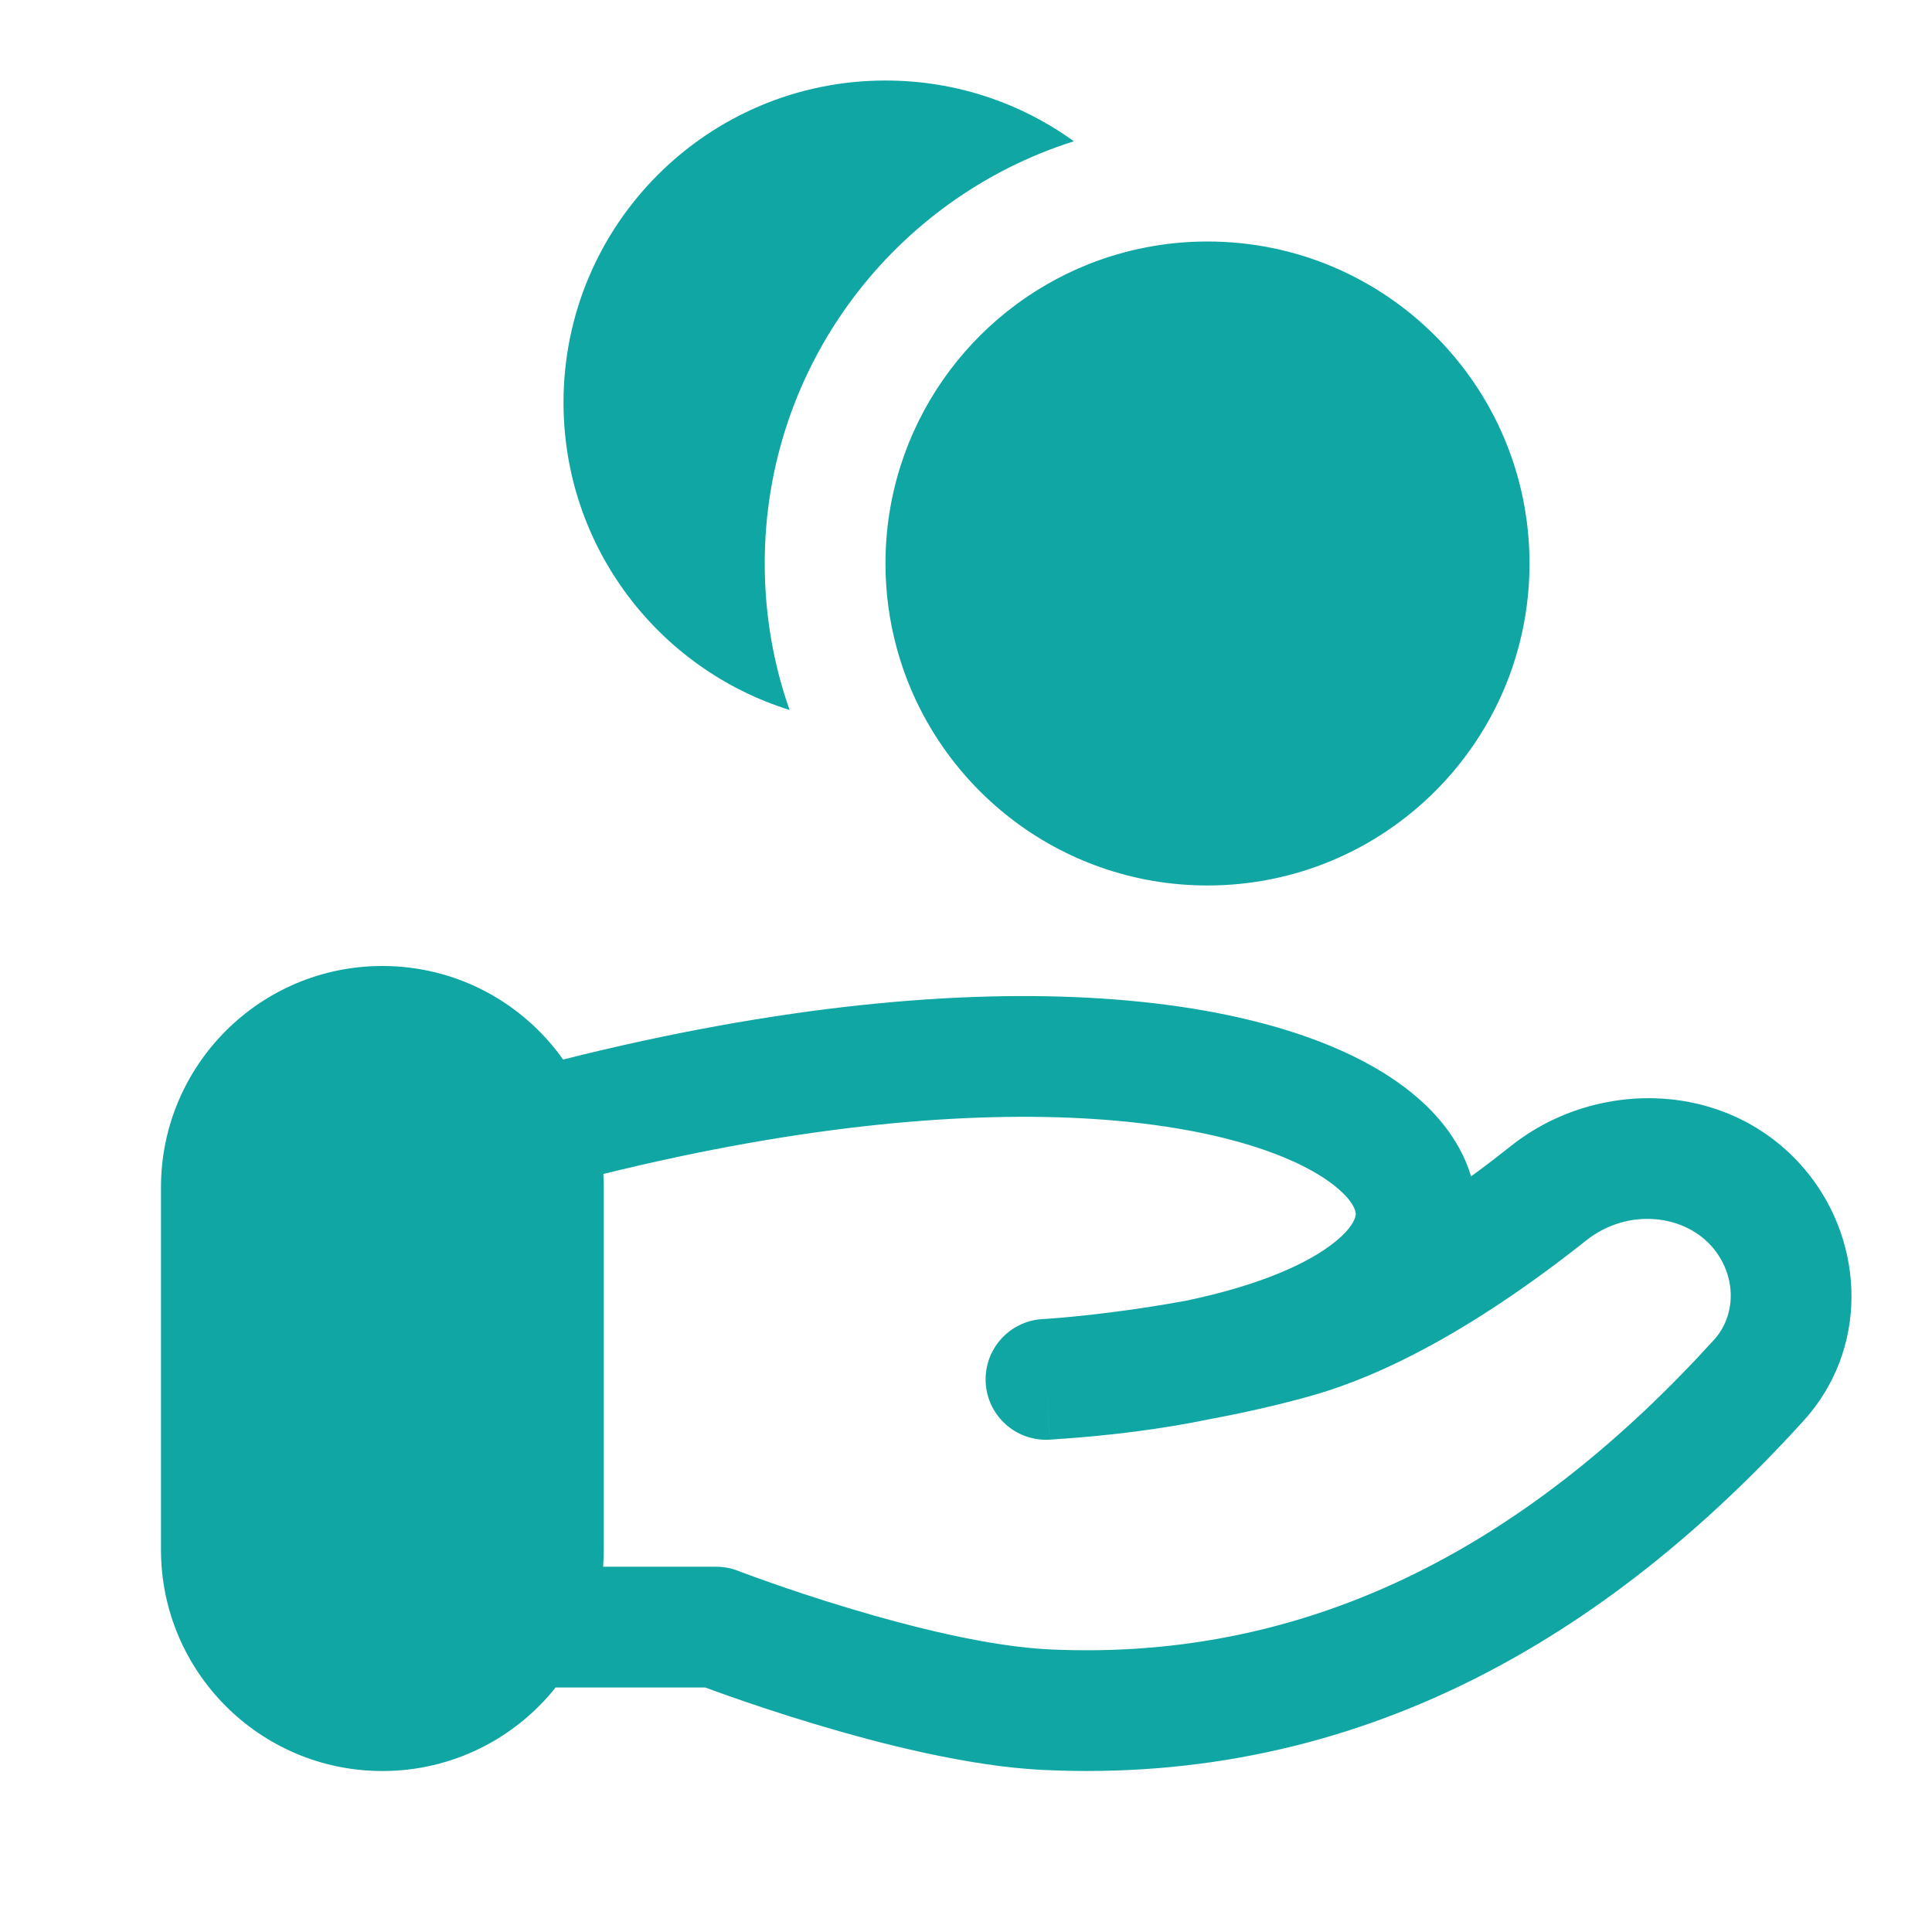 <svg width="34" height="34" viewBox="0 0 34 34" fill="none" xmlns="http://www.w3.org/2000/svg">
<path d="M13.895 12.494C13.612 11.688 13.458 10.82 13.458 9.917C13.458 6.433 15.744 3.484 18.898 2.486C17.966 1.813 16.821 1.417 15.583 1.417C12.454 1.417 9.917 3.954 9.917 7.083C9.917 9.625 11.59 11.776 13.895 12.494Z" fill="#10A6A4"/>
<path d="M21.25 4.25C20.515 4.25 19.81 4.391 19.162 4.647C17.068 5.478 15.583 7.522 15.583 9.917C15.583 10.431 15.652 10.931 15.782 11.408C16.437 13.813 18.635 15.583 21.25 15.583C24.38 15.583 26.917 13.046 26.917 9.917C26.917 6.787 24.38 4.25 21.25 4.25Z" fill="#10A6A4"/>
<path fill-rule="evenodd" clip-rule="evenodd" d="M2.833 20.896C2.833 18.744 4.578 17 6.729 17C8.043 17 9.204 17.65 9.91 18.646C13.712 17.69 16.892 17.411 19.38 17.572C21.951 17.738 23.947 18.385 25.049 19.41C25.432 19.766 25.74 20.203 25.888 20.703C26.131 20.526 26.366 20.345 26.592 20.166C28.127 18.946 30.509 19.011 31.825 20.657C32.823 21.907 32.877 23.751 31.74 25.003C28.288 28.804 23.915 31.413 18.357 31.148C17.053 31.086 15.497 30.69 14.324 30.336C13.725 30.156 13.202 29.979 12.829 29.848C12.655 29.786 12.513 29.735 12.41 29.697H9.778C9.064 30.593 7.964 31.167 6.729 31.167C4.578 31.167 2.833 29.422 2.833 27.271V20.896ZM10.614 27.572H12.603C12.734 27.572 12.864 27.596 12.986 27.643M12.986 27.643L12.993 27.646L13.019 27.656C13.043 27.665 13.079 27.678 13.126 27.696C13.221 27.731 13.36 27.782 13.535 27.843C13.885 27.967 14.376 28.133 14.937 28.301C16.082 28.646 17.429 28.977 18.458 29.026C23.193 29.252 26.996 27.066 30.167 23.575C30.541 23.162 30.57 22.492 30.165 21.984C29.67 21.365 28.649 21.246 27.914 21.83C26.64 22.842 24.842 24.073 23.046 24.572C22.444 24.739 21.846 24.871 21.293 24.974C20.47 25.145 19.545 25.266 18.526 25.332L18.499 25.334L18.477 25.335L18.474 25.335L18.47 25.335L18.468 25.336C18.468 25.336 18.466 25.336 18.408 24.275L18.468 25.336C17.883 25.368 17.381 24.922 17.347 24.337C17.313 23.753 17.757 23.251 18.341 23.214C18.359 23.213 18.377 23.212 18.394 23.211L18.431 23.209C18.489 23.204 18.576 23.198 18.688 23.188C18.913 23.169 19.238 23.136 19.628 23.085C19.999 23.037 20.425 22.973 20.879 22.889C22.195 22.613 23.041 22.224 23.498 21.852C23.833 21.58 23.857 21.405 23.859 21.372C23.86 21.349 23.862 21.209 23.601 20.966C23.036 20.44 21.641 19.847 19.243 19.692C17.055 19.551 14.163 19.785 10.618 20.66C10.623 20.738 10.625 20.817 10.625 20.896V27.271C10.625 27.372 10.621 27.472 10.614 27.572" fill="#10A6A4"/>
</svg>
